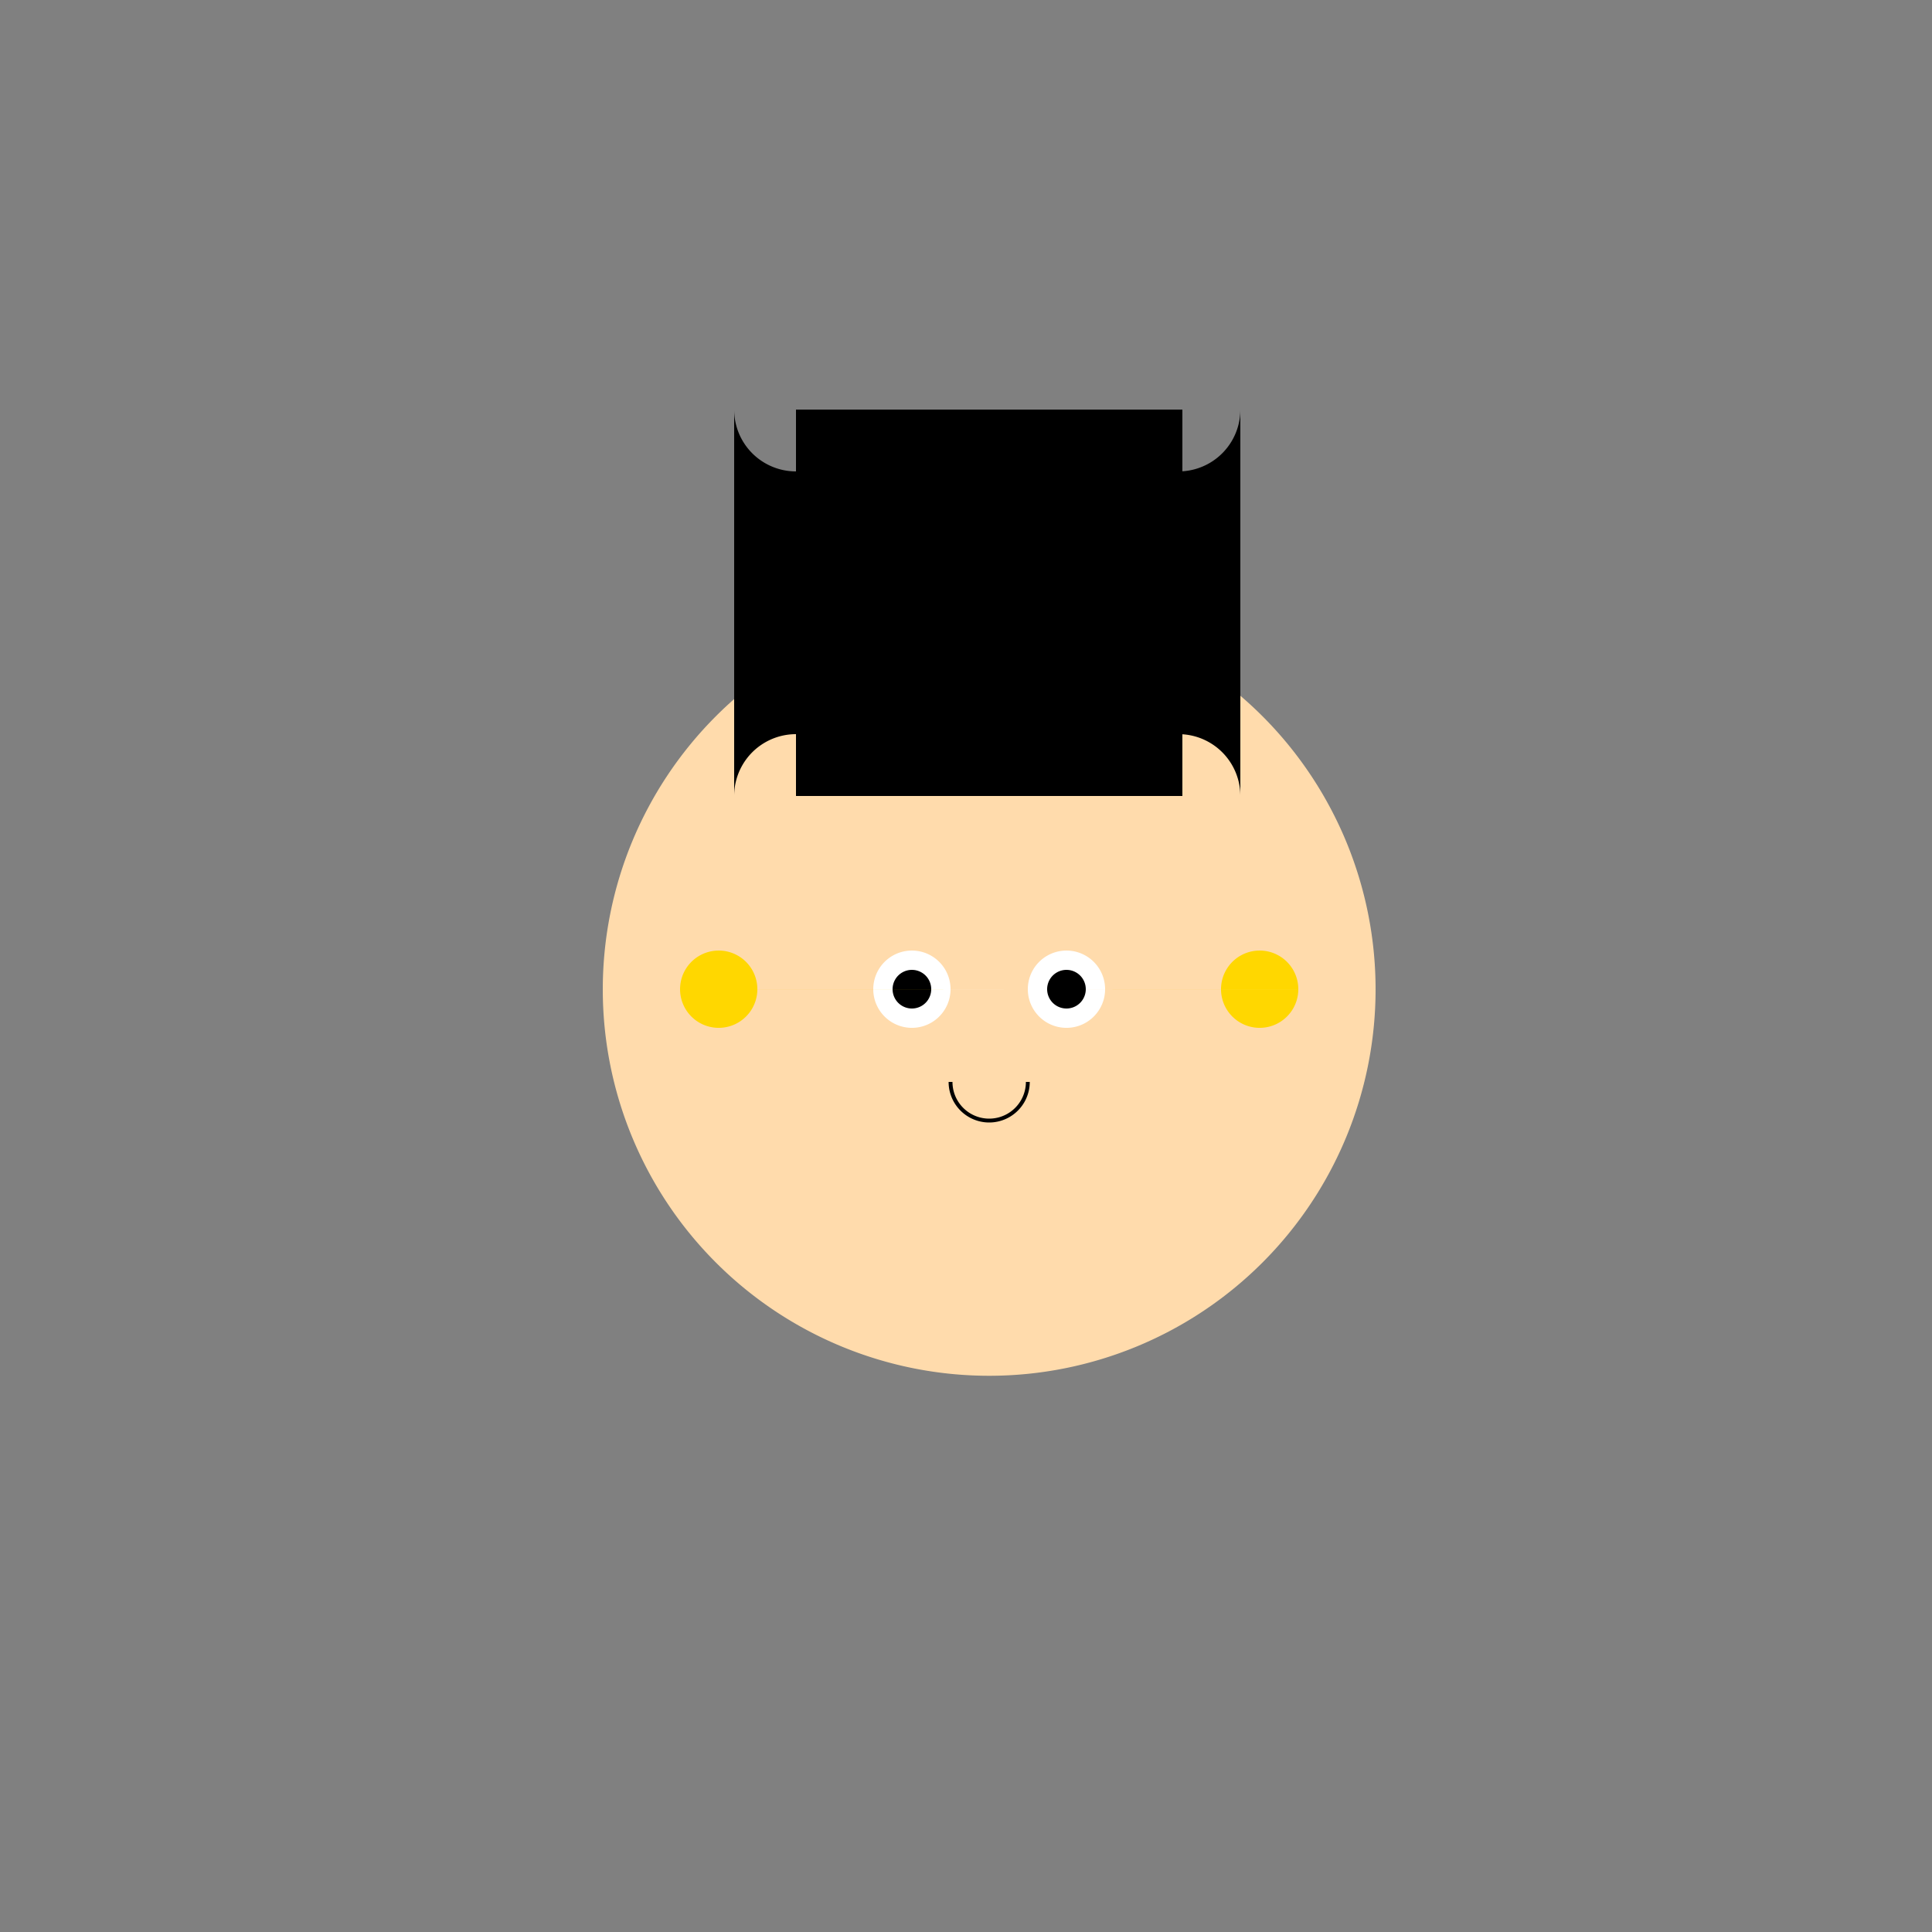 <!--

Generated by DrawGPT.
Free, open source, AI generated images in SVG, PNG, and HTML Canvas format.
https://drawgpt.ai

Created: 2024-01-22T15:31:56.829Z
Link: https://drawgpt.ai/prompt/156473/

-->
<svg xmlns="http://www.w3.org/2000/svg" xmlns:xlink="http://www.w3.org/1999/xlink" width="500" height="500"><rect width="100%" height="100%" fill="#808080" stroke="none"/><defs/><g><path fill="#ffdbac" stroke="none" paint-order="stroke fill markers" d=" M 356 256 A 100 100 0 1 0 356 256.1"/><rect fill="#000000" stroke="none" x="206" y="106" width="100" height="100"/><path fill="#000000" stroke="none" paint-order="stroke fill markers" d=" M 222 106 A 16 16 0 0 1 190 106 L 190 206 A 16 16 0 0 1 222 206"/><path fill="#000000" stroke="none" paint-order="stroke fill markers" d=" M 255 106 A 16 16 0 0 1 223 106 L 223 206 A 16 16 0 0 1 255 206"/><path fill="#000000" stroke="none" paint-order="stroke fill markers" d=" M 288 106 A 16 16 0 0 1 256 106 L 256 206 A 16 16 0 0 1 288 206"/><path fill="#000000" stroke="none" paint-order="stroke fill markers" d=" M 321 106 A 16 16 0 0 1 289 106 L 289 206 A 16 16 0 0 1 321 206"/><path fill="#ffffff" stroke="none" paint-order="stroke fill markers" d=" M 246 256 A 10 10 0 1 0 246 256.01 L 286 256 A 10 10 0 1 0 286 256.01"/><path fill="#000000" stroke="none" paint-order="stroke fill markers" d=" M 241 256 A 5 5 0 1 0 241 256.005 L 281 256 A 5 5 0 1 0 281 256.005"/><path fill="none" stroke="#000000" paint-order="fill stroke markers" d=" M 266 280 A 10 10 0 0 1 246 280" stroke-miterlimit="10" stroke-dasharray=""/><path fill="#ffd700" stroke="none" paint-order="stroke fill markers" d=" M 196 256 A 10 10 0 1 0 196 256.01 L 336 256 A 10 10 0 1 0 336 256.01"/></g></svg>